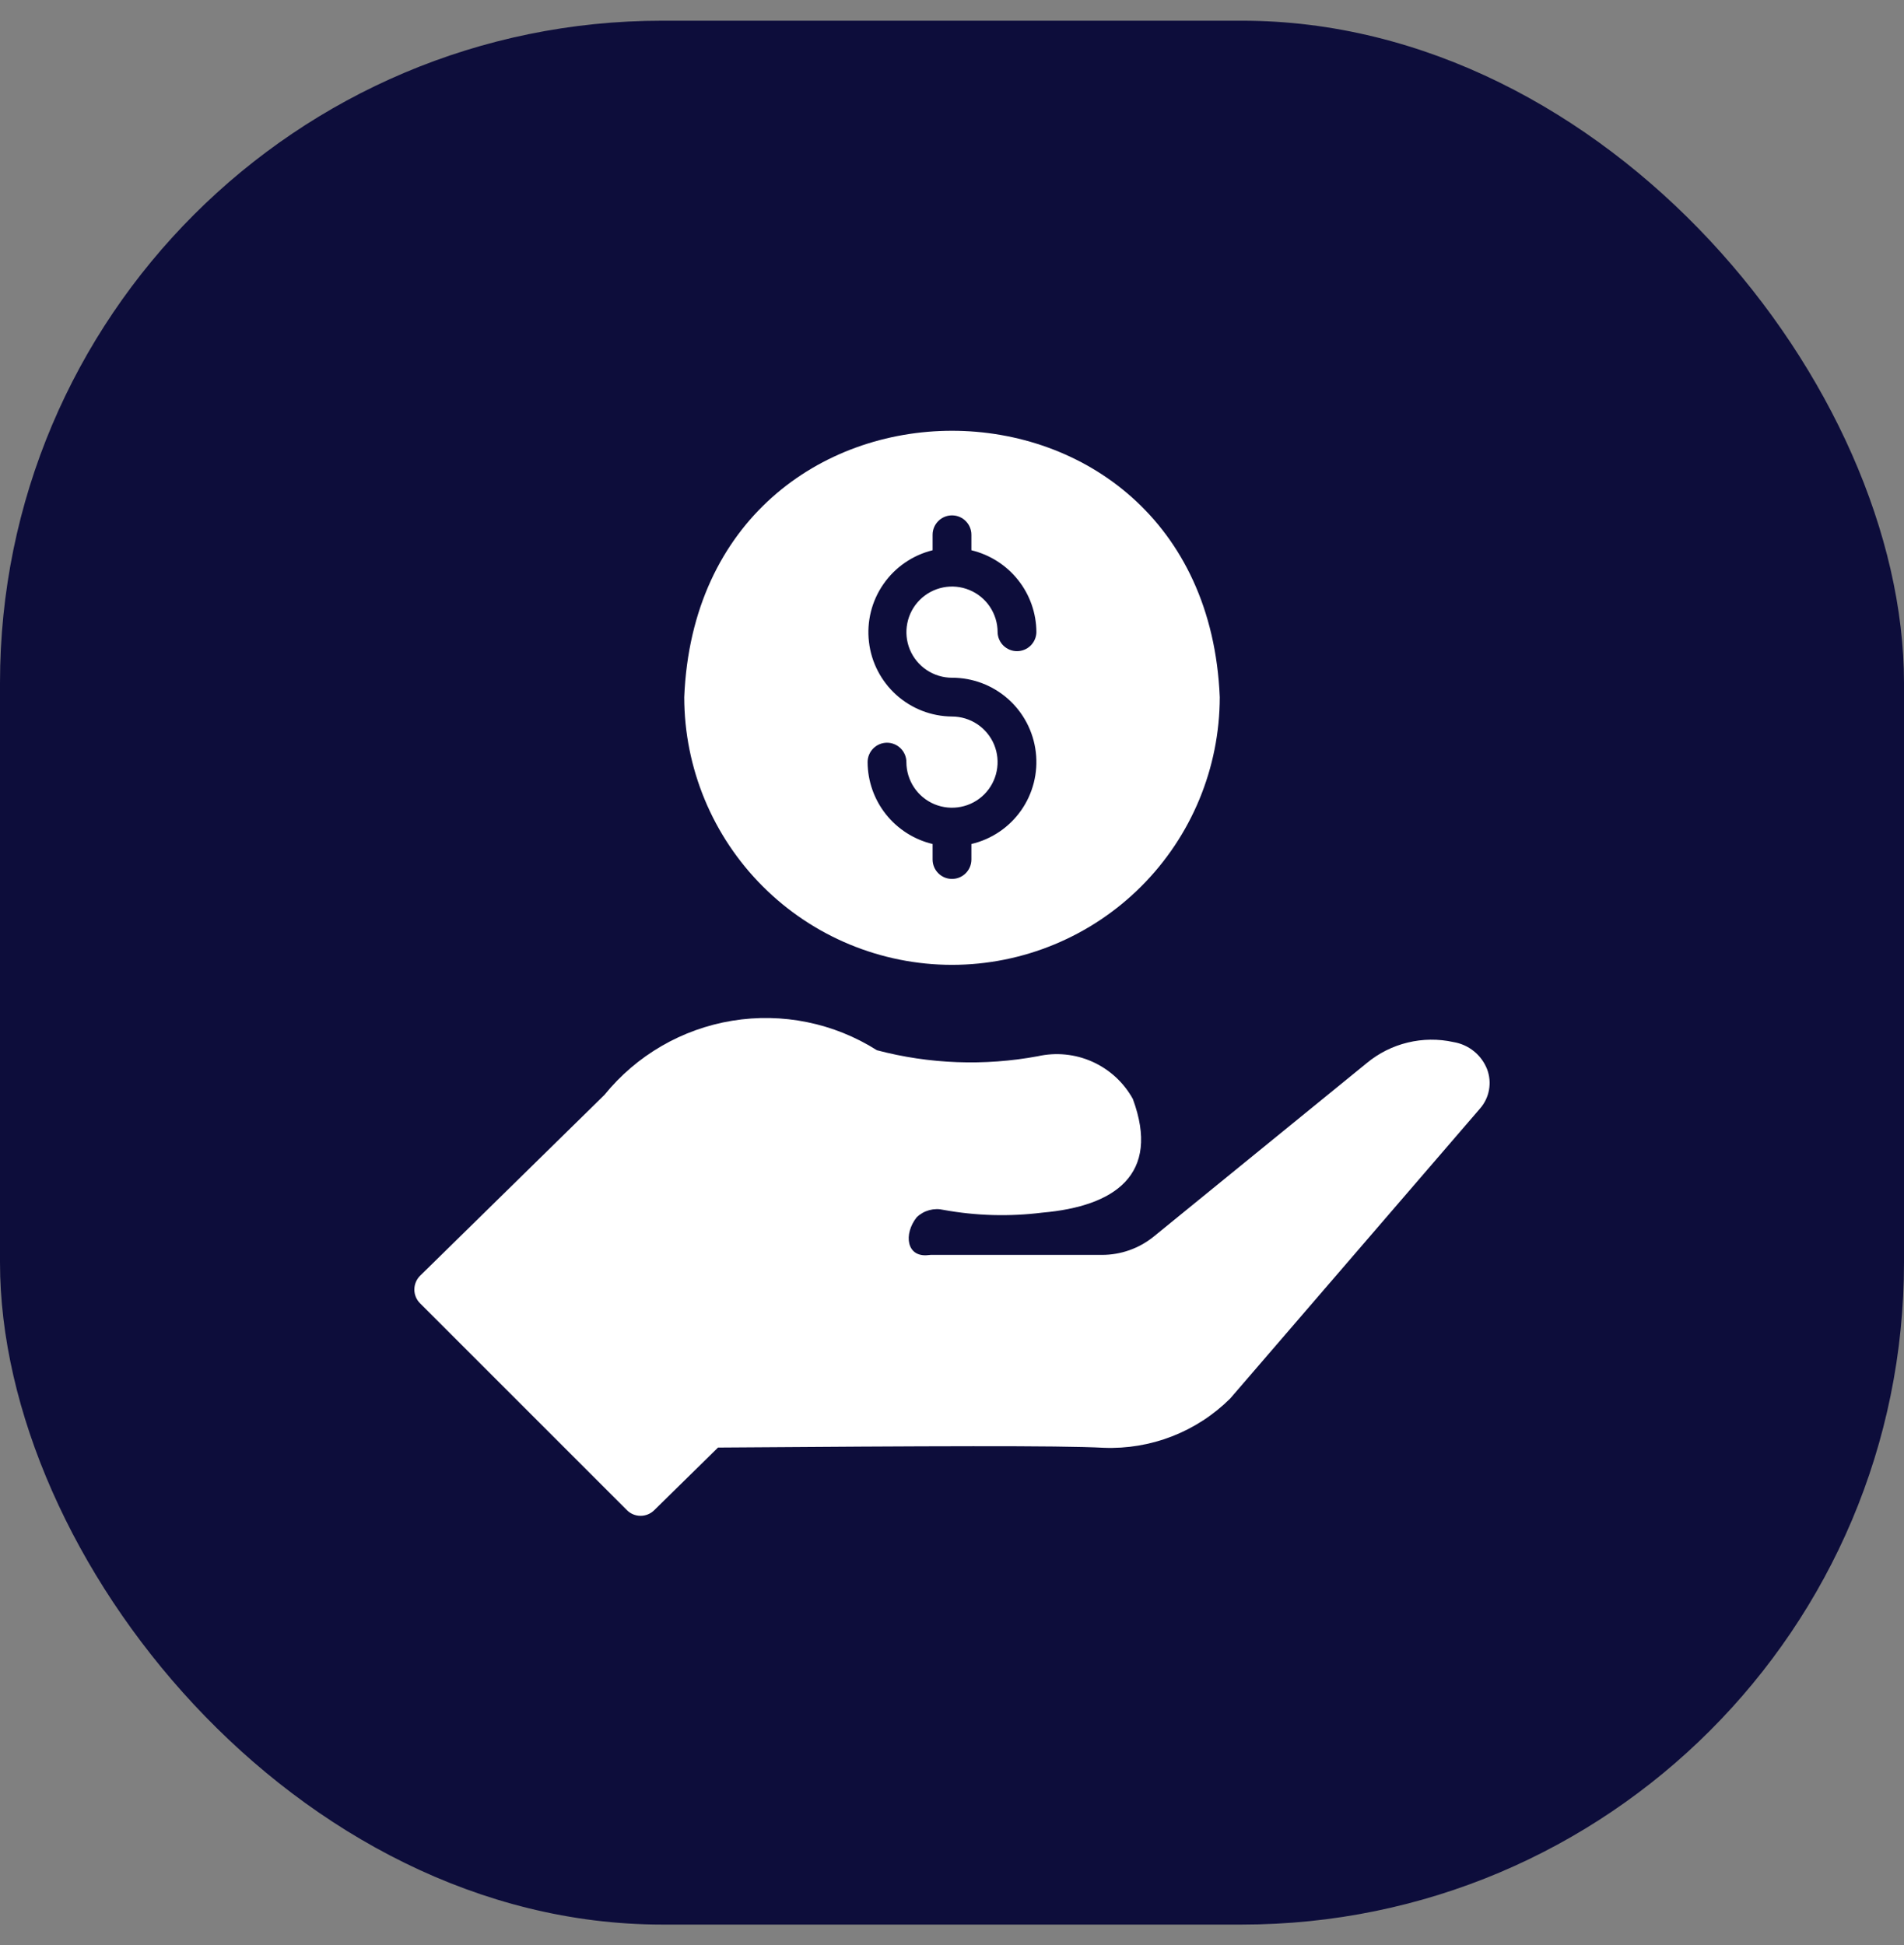 <svg width="46" height="47" viewBox="0 0 46 47" fill="none" xmlns="http://www.w3.org/2000/svg">
<rect x="0" y="0" width="46" height="47" fill="#808080" stroke="none"/>
<rect y="0.5" width="46" height="46" rx="16" fill="#0D0D3B"/>
<path d="M35.928 25.834C35.861 25.664 35.752 25.514 35.609 25.399C35.467 25.284 35.297 25.208 35.117 25.178C34.752 25.097 34.374 25.101 34.011 25.189C33.648 25.276 33.309 25.446 33.022 25.684L27.87 29.88C27.517 30.165 27.077 30.32 26.623 30.32H22.484C22.465 30.32 22.447 30.325 22.428 30.325C21.898 30.387 21.825 29.817 22.147 29.411C22.232 29.329 22.336 29.27 22.45 29.239C22.564 29.208 22.683 29.206 22.798 29.233C23.584 29.376 24.387 29.398 25.18 29.299C26.932 29.147 28.045 28.381 27.369 26.552C27.149 26.154 26.806 25.839 26.392 25.653C25.978 25.467 25.515 25.421 25.072 25.52C23.782 25.759 22.454 25.71 21.186 25.375C20.147 24.717 18.903 24.463 17.69 24.662C16.477 24.861 15.379 25.498 14.604 26.453L10.151 30.822C10.107 30.865 10.072 30.917 10.048 30.974C10.024 31.031 10.011 31.092 10.011 31.154C10.01 31.216 10.022 31.277 10.045 31.334C10.069 31.392 10.103 31.444 10.147 31.488L15.148 36.489C15.235 36.576 15.353 36.624 15.476 36.624C15.599 36.624 15.717 36.576 15.805 36.489L17.347 34.975C22.433 34.938 25.587 34.923 26.661 34.98C27.226 35.003 27.789 34.909 28.316 34.704C28.843 34.499 29.321 34.188 29.722 33.789L35.759 26.781C35.87 26.653 35.945 26.498 35.974 26.331C36.004 26.164 35.988 25.993 35.928 25.834Z" fill="white"/>
<path d="M23 23.312C24.715 23.311 26.359 22.629 27.572 21.416C28.785 20.203 29.467 18.559 29.469 16.844C29.114 8.262 16.885 8.264 16.531 16.844C16.533 18.559 17.215 20.203 18.428 21.416C19.641 22.629 21.285 23.311 23 23.312ZM23 17.312C22.503 17.308 22.026 17.123 21.656 16.791C21.287 16.459 21.051 16.004 20.994 15.511C20.936 15.018 21.06 14.52 21.344 14.112C21.627 13.704 22.049 13.414 22.531 13.295L22.531 12.92C22.531 12.796 22.581 12.677 22.669 12.589C22.756 12.501 22.876 12.452 23 12.452C23.124 12.452 23.244 12.501 23.331 12.589C23.419 12.677 23.469 12.796 23.469 12.92V13.295C23.914 13.402 24.311 13.654 24.596 14.013C24.881 14.371 25.037 14.816 25.039 15.273C25.037 15.396 24.986 15.513 24.899 15.599C24.811 15.685 24.693 15.733 24.57 15.733C24.448 15.733 24.33 15.685 24.242 15.599C24.154 15.513 24.104 15.396 24.102 15.273C24.102 15.056 24.037 14.843 23.916 14.661C23.795 14.48 23.623 14.339 23.422 14.256C23.22 14.172 22.999 14.15 22.785 14.193C22.571 14.236 22.375 14.341 22.221 14.495C22.067 14.649 21.962 14.845 21.92 15.059C21.877 15.272 21.899 15.494 21.982 15.695C22.066 15.896 22.207 16.068 22.388 16.189C22.569 16.31 22.782 16.375 23 16.375C23.5 16.374 23.982 16.557 24.356 16.889C24.729 17.221 24.967 17.678 25.025 18.175C25.083 18.671 24.957 19.171 24.67 19.58C24.383 19.989 23.955 20.278 23.469 20.392V20.767C23.469 20.892 23.419 21.011 23.331 21.099C23.244 21.187 23.124 21.236 23 21.236C22.876 21.236 22.756 21.187 22.669 21.099C22.581 21.011 22.531 20.892 22.531 20.767V20.392C22.086 20.286 21.689 20.033 21.404 19.675C21.119 19.316 20.963 18.872 20.961 18.414C20.961 18.29 21.01 18.171 21.098 18.083C21.186 17.995 21.305 17.945 21.43 17.945C21.554 17.945 21.673 17.995 21.761 18.083C21.849 18.171 21.898 18.29 21.898 18.414C21.898 18.632 21.963 18.845 22.084 19.026C22.205 19.207 22.377 19.348 22.578 19.432C22.78 19.515 23.001 19.537 23.215 19.494C23.429 19.452 23.625 19.347 23.779 19.193C23.933 19.039 24.038 18.843 24.08 18.629C24.123 18.415 24.101 18.194 24.018 17.992C23.934 17.791 23.793 17.619 23.612 17.498C23.431 17.377 23.218 17.312 23 17.312Z" fill="white"/>
</svg>
